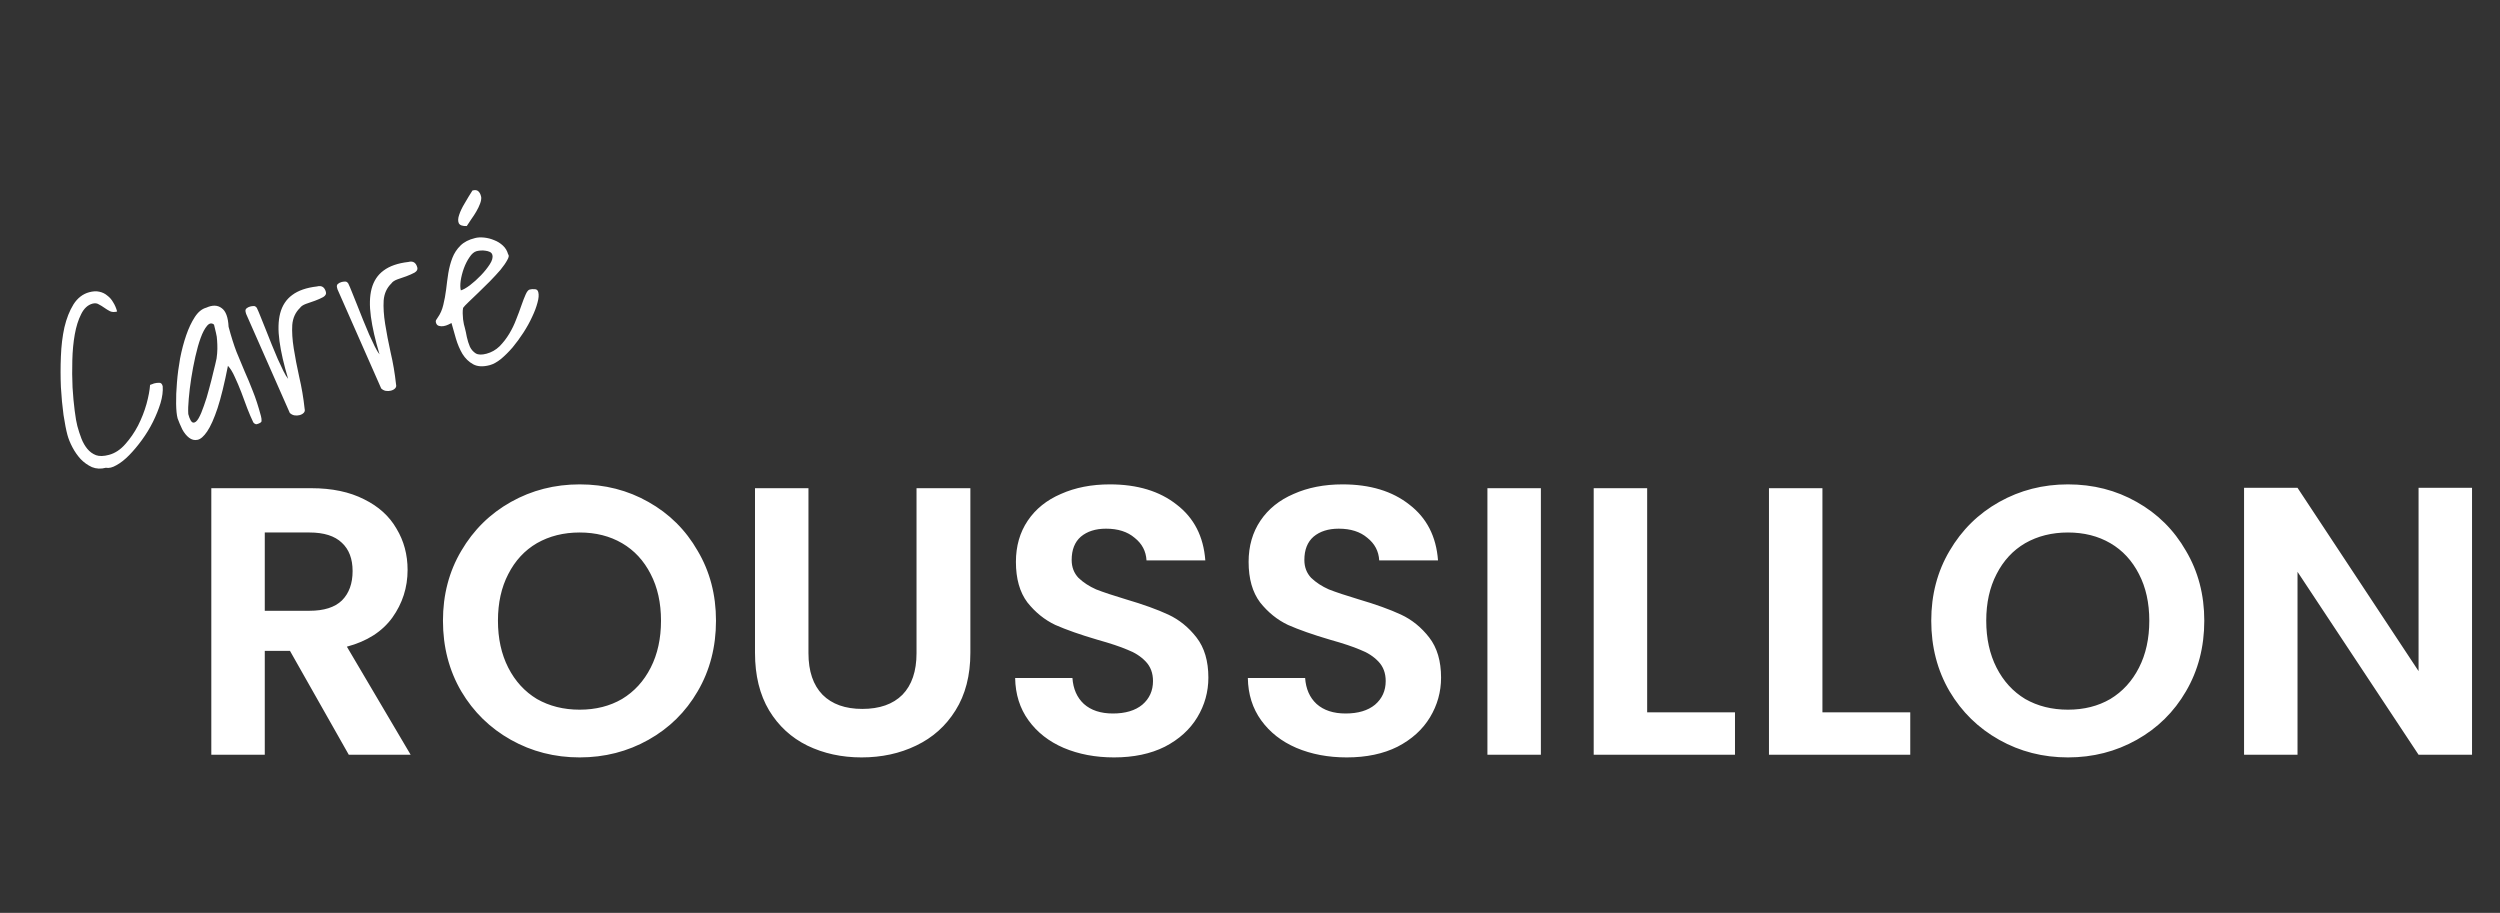 <svg width="419" height="153" viewBox="0 0 419 153" fill="none" xmlns="http://www.w3.org/2000/svg">
<rect x="0" y="0" width="419" height="153" fill="#333333" stroke="none"/>
<path d="M11.298 72.885C11.082 72.08 10.865 70.966 10.645 69.542C10.45 68.111 10.304 66.56 10.207 64.887C10.134 63.208 10.134 61.496 10.205 59.752C10.27 57.982 10.467 56.352 10.796 54.862C11.15 53.365 11.656 52.084 12.314 51.018C12.997 49.945 13.879 49.264 14.961 48.974C15.59 48.806 16.148 48.777 16.637 48.889C17.15 48.994 17.599 49.211 17.983 49.539C18.386 49.836 18.718 50.218 18.979 50.688C19.258 51.125 19.475 51.633 19.63 52.212C19.177 52.333 18.782 52.318 18.445 52.166C18.101 51.988 17.778 51.791 17.478 51.575C17.177 51.359 16.871 51.172 16.558 51.013C16.265 50.822 15.917 50.78 15.514 50.888C14.709 51.104 14.072 51.693 13.601 52.654C13.124 53.591 12.768 54.725 12.531 56.055C12.294 57.386 12.158 58.838 12.121 60.411C12.078 61.96 12.09 63.466 12.159 64.93C12.246 66.363 12.366 67.665 12.519 68.838C12.664 69.985 12.811 70.835 12.96 71.389C13.155 72.118 13.385 72.825 13.649 73.509C13.906 74.168 14.235 74.74 14.635 75.226C15.035 75.712 15.521 76.067 16.093 76.291C16.659 76.49 17.382 76.472 18.262 76.236C19.268 75.966 20.174 75.373 20.98 74.456C21.811 73.533 22.529 72.491 23.135 71.331C23.734 70.146 24.207 68.941 24.552 67.716C24.892 66.466 25.091 65.401 25.152 64.522C25.196 64.484 25.306 64.441 25.482 64.394C25.651 64.321 25.761 64.278 25.811 64.265C26.113 64.184 26.4 64.148 26.672 64.156C26.962 64.132 27.161 64.321 27.269 64.724C27.334 65.569 27.211 66.519 26.9 67.572C26.582 68.601 26.161 69.644 25.636 70.702C25.11 71.759 24.492 72.774 23.782 73.746C23.072 74.718 22.357 75.57 21.636 76.302C20.916 77.035 20.215 77.587 19.532 77.958C18.857 78.355 18.262 78.501 17.749 78.396C16.919 78.618 16.141 78.584 15.416 78.293C14.71 77.97 14.076 77.519 13.517 76.941C12.983 76.356 12.524 75.698 12.139 74.965C11.753 74.233 11.473 73.539 11.298 72.885ZM42.426 70.732C42.125 70.112 41.803 69.362 41.46 68.484C41.135 67.573 40.798 66.666 40.448 65.762C40.091 64.833 39.726 63.974 39.353 63.184C39.004 62.388 38.621 61.763 38.203 61.309C37.621 64.268 37.042 66.634 36.465 68.406C35.882 70.153 35.3 71.455 34.721 72.311C34.16 73.135 33.625 73.603 33.115 73.712C32.605 73.822 32.129 73.707 31.688 73.367C31.246 73.027 30.862 72.55 30.536 71.936C30.228 71.291 29.972 70.686 29.767 70.12C29.618 69.567 29.535 68.754 29.517 67.68C29.499 66.606 29.545 65.421 29.656 64.124C29.76 62.802 29.936 61.448 30.185 60.06C30.458 58.666 30.8 57.374 31.209 56.186C31.619 54.998 32.101 53.979 32.655 53.13C33.209 52.28 33.851 51.758 34.581 51.562C35.615 51.096 36.471 51.123 37.15 51.642C37.846 52.13 38.233 53.172 38.311 54.769C38.756 56.429 39.199 57.833 39.642 58.982C40.11 60.124 40.564 61.215 41.005 62.256C41.471 63.291 41.925 64.382 42.367 65.531C42.835 66.673 43.291 68.074 43.736 69.734C43.817 70.036 43.85 70.31 43.835 70.556C43.839 70.771 43.564 70.953 43.011 71.101C42.935 71.121 42.818 71.085 42.658 70.993C42.524 70.894 42.447 70.807 42.426 70.732ZM35.87 54.412C35.485 54.084 35.098 54.147 34.707 54.602C34.317 55.057 33.959 55.733 33.633 56.629C33.307 57.525 33.009 58.575 32.738 59.78C32.468 60.985 32.239 62.192 32.051 63.402C31.863 64.612 31.724 65.754 31.635 66.829C31.539 67.88 31.512 68.736 31.555 69.399C31.797 70.304 32.074 70.783 32.384 70.834C32.688 70.861 32.987 70.619 33.282 70.109C33.576 69.598 33.874 68.898 34.175 68.009C34.501 67.113 34.788 66.173 35.037 65.19C35.311 64.2 35.554 63.245 35.766 62.325C36.003 61.399 36.18 60.651 36.297 60.08C36.382 59.492 36.426 58.954 36.431 58.467C36.435 57.981 36.421 57.526 36.389 57.103C36.375 56.649 36.31 56.208 36.196 55.78C36.106 55.346 35.998 54.89 35.87 54.412ZM41.25 52.606L41.169 52.304C41.102 52.053 41.142 51.853 41.291 51.705C41.466 51.551 41.679 51.44 41.93 51.373C42.131 51.319 42.327 51.293 42.516 51.296C42.699 51.274 42.875 51.376 43.043 51.6C43.219 51.957 43.436 52.465 43.694 53.124C43.944 53.758 44.228 54.464 44.544 55.242C44.86 56.02 45.19 56.848 45.533 57.727C45.895 58.573 46.234 59.386 46.55 60.164C46.885 60.91 47.2 61.58 47.494 62.176C47.788 62.771 48.055 63.212 48.293 63.498C47.571 61.104 47.087 58.995 46.841 57.174C46.589 55.328 46.629 53.767 46.962 52.491C47.312 51.184 47.984 50.168 48.976 49.444C49.986 48.688 51.368 48.21 53.121 48.01C53.901 47.801 54.402 48.112 54.624 48.942C54.712 49.269 54.559 49.552 54.165 49.793C53.764 50.008 53.306 50.211 52.792 50.403C52.27 50.57 51.765 50.746 51.275 50.931C50.785 51.116 50.454 51.34 50.282 51.602C49.511 52.347 49.079 53.299 48.984 54.456C48.915 55.607 48.997 56.92 49.231 58.394C49.464 59.868 49.772 61.471 50.155 63.202C50.556 64.9 50.858 66.68 51.059 68.54C51.127 68.791 51.077 69.007 50.909 69.187C50.742 69.366 50.507 69.497 50.205 69.578C49.928 69.652 49.635 69.663 49.325 69.611C49.039 69.553 48.788 69.418 48.569 69.207L41.25 52.606ZM56.569 48.502L56.488 48.2C56.42 47.948 56.461 47.748 56.61 47.601C56.785 47.446 56.998 47.335 57.249 47.268C57.45 47.214 57.646 47.188 57.835 47.192C58.018 47.169 58.194 47.271 58.362 47.495C58.538 47.852 58.755 48.361 59.013 49.02C59.263 49.653 59.547 50.359 59.863 51.137C60.179 51.915 60.509 52.743 60.852 53.622C61.214 54.469 61.553 55.281 61.869 56.059C62.204 56.805 62.519 57.476 62.813 58.071C63.107 58.666 63.374 59.107 63.612 59.393C62.89 56.999 62.406 54.891 62.16 53.069C61.908 51.223 61.948 49.662 62.281 48.386C62.631 47.079 63.303 46.064 64.295 45.339C65.305 44.583 66.687 44.105 68.44 43.905C69.22 43.696 69.721 44.007 69.943 44.837C70.031 45.164 69.878 45.448 69.484 45.688C69.083 45.903 68.625 46.107 68.111 46.299C67.589 46.465 67.084 46.641 66.594 46.826C66.104 47.011 65.773 47.235 65.601 47.497C64.83 48.242 64.398 49.194 64.303 50.352C64.234 51.503 64.316 52.815 64.55 54.289C64.783 55.764 65.091 57.366 65.474 59.097C65.875 60.796 66.177 62.575 66.379 64.435C66.446 64.687 66.396 64.902 66.228 65.082C66.061 65.262 65.826 65.392 65.524 65.473C65.248 65.547 64.954 65.558 64.644 65.507C64.358 65.448 64.106 65.314 63.888 65.103L56.569 48.502ZM75.671 54.14C75.552 54.199 75.374 54.287 75.136 54.405C74.897 54.523 74.637 54.606 74.353 54.655C74.07 54.704 73.811 54.693 73.576 54.621C73.316 54.556 73.145 54.372 73.064 54.07C73.017 53.894 73.021 53.758 73.076 53.663C73.132 53.567 73.227 53.42 73.363 53.222C73.795 52.621 74.105 51.918 74.294 51.112C74.501 50.275 74.66 49.41 74.771 48.517C74.876 47.6 74.996 46.691 75.133 45.792C75.288 44.861 75.516 44.004 75.819 43.222C76.122 42.44 76.572 41.753 77.168 41.162C77.764 40.571 78.582 40.15 79.62 39.899C80.047 39.784 80.552 39.757 81.134 39.816C81.717 39.876 82.281 40.021 82.828 40.252C83.369 40.458 83.854 40.759 84.284 41.156C84.714 41.553 85.006 42.041 85.161 42.62C85.341 42.787 85.293 43.11 85.016 43.589C84.765 44.06 84.386 44.607 83.879 45.228C83.364 45.824 82.769 46.469 82.092 47.163C81.433 47.824 80.793 48.454 80.172 49.052C79.55 49.65 79.003 50.174 78.531 50.624C78.058 51.074 77.754 51.398 77.618 51.596C77.56 51.882 77.537 52.198 77.549 52.545C77.561 52.892 77.582 53.224 77.613 53.539C77.662 53.822 77.708 54.093 77.75 54.352C77.811 54.578 77.858 54.754 77.891 54.88C78.019 55.358 78.136 55.893 78.241 56.485C78.37 57.07 78.544 57.617 78.761 58.125C78.996 58.601 79.325 58.971 79.746 59.236C80.161 59.475 80.758 59.49 81.538 59.281C82.368 59.059 83.094 58.649 83.715 58.051C84.33 57.428 84.871 56.73 85.338 55.958C85.805 55.186 86.196 54.38 86.51 53.541C86.85 52.695 87.14 51.916 87.381 51.205C87.64 50.461 87.879 49.845 88.098 49.355C88.317 48.864 88.54 48.589 88.766 48.528C89.018 48.461 89.296 48.441 89.599 48.467C89.921 48.462 90.126 48.622 90.214 48.949C90.335 49.402 90.291 49.994 90.083 50.724C89.899 51.447 89.6 52.241 89.185 53.108C88.795 53.967 88.304 54.853 87.713 55.766C87.141 56.648 86.539 57.47 85.907 58.232C85.269 58.969 84.62 59.615 83.959 60.169C83.292 60.699 82.67 61.041 82.091 61.196C80.959 61.499 80.03 61.451 79.303 61.053C78.576 60.655 77.976 60.074 77.502 59.311C77.053 58.542 76.691 57.695 76.417 56.771C76.16 55.815 75.912 54.938 75.671 54.14ZM79.884 42.092C79.456 42.207 79.061 42.542 78.698 43.098C78.328 43.628 78.01 44.253 77.744 44.971C77.496 45.657 77.318 46.352 77.21 47.055C77.12 47.726 77.129 48.263 77.237 48.666C77.615 48.564 78.118 48.281 78.749 47.816C79.397 47.318 80.016 46.762 80.606 46.145C81.196 45.529 81.691 44.911 82.091 44.291C82.491 43.672 82.634 43.148 82.519 42.721C82.459 42.495 82.32 42.329 82.104 42.226C81.887 42.122 81.639 42.053 81.361 42.02C81.108 41.98 80.849 41.969 80.584 41.986C80.318 42.003 80.085 42.038 79.884 42.092ZM78.231 37.885C77.511 37.916 77.063 37.753 76.887 37.396C76.735 37.032 76.759 36.567 76.958 36.002C77.15 35.411 77.461 34.761 77.892 34.053C78.315 33.319 78.745 32.611 79.183 31.928C79.61 31.813 79.93 31.849 80.141 32.035C80.353 32.221 80.499 32.465 80.58 32.766L80.651 33.031C80.681 33.346 80.618 33.713 80.461 34.133C80.304 34.553 80.096 34.986 79.838 35.432C79.581 35.879 79.294 36.319 78.979 36.754C78.69 37.182 78.44 37.559 78.231 37.885Z" fill="white"/>
<path d="M58.456 126.494L48.6 109.086H44.376V126.494H35.416V81.822H52.184C55.64 81.822 58.584 82.441 61.016 83.678C63.448 84.873 65.261 86.516 66.456 88.606C67.693 90.654 68.312 92.958 68.312 95.518C68.312 98.462 67.459 101.129 65.752 103.518C64.045 105.865 61.507 107.486 58.136 108.382L68.824 126.494H58.456ZM44.376 102.366H51.864C54.296 102.366 56.109 101.79 57.304 100.638C58.499 99.444 59.096 97.801 59.096 95.71C59.096 93.662 58.499 92.084 57.304 90.974C56.109 89.822 54.296 89.246 51.864 89.246H44.376V102.366ZM97.152 126.942C92.971 126.942 89.131 125.961 85.632 123.998C82.133 122.035 79.36 119.326 77.312 115.87C75.264 112.371 74.24 108.425 74.24 104.03C74.24 99.678 75.264 95.774 77.312 92.318C79.36 88.82 82.133 86.089 85.632 84.126C89.131 82.163 92.971 81.182 97.152 81.182C101.376 81.182 105.216 82.163 108.672 84.126C112.171 86.089 114.923 88.82 116.928 92.318C118.976 95.774 120 99.678 120 104.03C120 108.425 118.976 112.371 116.928 115.87C114.923 119.326 112.171 122.035 108.672 123.998C105.173 125.961 101.333 126.942 97.152 126.942ZM97.152 118.942C99.84 118.942 102.208 118.345 104.256 117.15C106.304 115.913 107.904 114.163 109.056 111.902C110.208 109.641 110.784 107.017 110.784 104.03C110.784 101.043 110.208 98.441 109.056 96.222C107.904 93.961 106.304 92.233 104.256 91.038C102.208 89.844 99.84 89.246 97.152 89.246C94.464 89.246 92.075 89.844 89.984 91.038C87.936 92.233 86.336 93.961 85.184 96.222C84.032 98.441 83.456 101.043 83.456 104.03C83.456 107.017 84.032 109.641 85.184 111.902C86.336 114.163 87.936 115.913 89.984 117.15C92.075 118.345 94.464 118.942 97.152 118.942ZM135.498 81.822V109.47C135.498 112.499 136.287 114.825 137.866 116.446C139.445 118.025 141.663 118.814 144.522 118.814C147.423 118.814 149.663 118.025 151.242 116.446C152.821 114.825 153.61 112.499 153.61 109.47V81.822H162.634V109.406C162.634 113.203 161.802 116.425 160.138 119.07C158.517 121.673 156.319 123.635 153.546 124.958C150.815 126.281 147.765 126.942 144.394 126.942C141.066 126.942 138.037 126.281 135.306 124.958C132.618 123.635 130.485 121.673 128.906 119.07C127.327 116.425 126.538 113.203 126.538 109.406V81.822H135.498ZM186.715 126.942C183.6 126.942 180.784 126.409 178.267 125.342C175.792 124.275 173.83 122.739 172.379 120.734C170.928 118.729 170.182 116.361 170.139 113.63H179.739C179.867 115.465 180.507 116.915 181.659 117.982C182.854 119.049 184.475 119.582 186.523 119.582C188.614 119.582 190.256 119.091 191.451 118.11C192.646 117.086 193.243 115.763 193.243 114.142C193.243 112.819 192.838 111.731 192.027 110.878C191.216 110.025 190.192 109.363 188.955 108.894C187.76 108.382 186.096 107.827 183.963 107.23C181.062 106.377 178.694 105.545 176.859 104.734C175.067 103.881 173.51 102.622 172.187 100.958C170.907 99.251 170.267 96.99 170.267 94.174C170.267 91.529 170.928 89.225 172.251 87.262C173.574 85.299 175.43 83.806 177.819 82.782C180.208 81.716 182.939 81.182 186.011 81.182C190.619 81.182 194.352 82.313 197.211 84.574C200.112 86.793 201.712 89.907 202.011 93.918H192.155C192.07 92.382 191.408 91.124 190.171 90.142C188.976 89.118 187.376 88.606 185.371 88.606C183.622 88.606 182.214 89.054 181.147 89.95C180.123 90.846 179.611 92.147 179.611 93.854C179.611 95.049 179.995 96.052 180.763 96.862C181.574 97.63 182.555 98.27 183.707 98.782C184.902 99.251 186.566 99.806 188.699 100.446C191.6 101.299 193.968 102.153 195.803 103.006C197.638 103.859 199.216 105.139 200.539 106.846C201.862 108.553 202.523 110.793 202.523 113.566C202.523 115.955 201.904 118.174 200.667 120.222C199.43 122.27 197.616 123.913 195.227 125.15C192.838 126.345 190 126.942 186.715 126.942ZM225.715 126.942C222.6 126.942 219.784 126.409 217.267 125.342C214.792 124.275 212.83 122.739 211.379 120.734C209.928 118.729 209.182 116.361 209.139 113.63H218.739C218.867 115.465 219.507 116.915 220.659 117.982C221.854 119.049 223.475 119.582 225.523 119.582C227.614 119.582 229.256 119.091 230.451 118.11C231.646 117.086 232.243 115.763 232.243 114.142C232.243 112.819 231.838 111.731 231.027 110.878C230.216 110.025 229.192 109.363 227.955 108.894C226.76 108.382 225.096 107.827 222.963 107.23C220.062 106.377 217.694 105.545 215.859 104.734C214.067 103.881 212.51 102.622 211.187 100.958C209.907 99.251 209.267 96.99 209.267 94.174C209.267 91.529 209.928 89.225 211.251 87.262C212.574 85.299 214.43 83.806 216.819 82.782C219.208 81.716 221.939 81.182 225.011 81.182C229.619 81.182 233.352 82.313 236.211 84.574C239.112 86.793 240.712 89.907 241.011 93.918H231.155C231.07 92.382 230.408 91.124 229.171 90.142C227.976 89.118 226.376 88.606 224.371 88.606C222.622 88.606 221.214 89.054 220.147 89.95C219.123 90.846 218.611 92.147 218.611 93.854C218.611 95.049 218.995 96.052 219.763 96.862C220.574 97.63 221.555 98.27 222.707 98.782C223.902 99.251 225.566 99.806 227.699 100.446C230.6 101.299 232.968 102.153 234.803 103.006C236.638 103.859 238.216 105.139 239.539 106.846C240.862 108.553 241.523 110.793 241.523 113.566C241.523 115.955 240.904 118.174 239.667 120.222C238.43 122.27 236.616 123.913 234.227 125.15C231.838 126.345 229 126.942 225.715 126.942ZM258.251 81.822V126.494H249.291V81.822H258.251ZM276.064 119.39H290.784V126.494H267.104V81.822H276.064V119.39ZM305.439 119.39H320.159V126.494H296.479V81.822H305.439V119.39ZM346.59 126.942C342.408 126.942 338.568 125.961 335.07 123.998C331.571 122.035 328.798 119.326 326.75 115.87C324.702 112.371 323.678 108.425 323.678 104.03C323.678 99.678 324.702 95.774 326.75 92.318C328.798 88.82 331.571 86.089 335.07 84.126C338.568 82.163 342.408 81.182 346.59 81.182C350.814 81.182 354.654 82.163 358.11 84.126C361.608 86.089 364.36 88.82 366.366 92.318C368.414 95.774 369.438 99.678 369.438 104.03C369.438 108.425 368.414 112.371 366.366 115.87C364.36 119.326 361.608 122.035 358.11 123.998C354.611 125.961 350.771 126.942 346.59 126.942ZM346.59 118.942C349.278 118.942 351.646 118.345 353.694 117.15C355.742 115.913 357.342 114.163 358.494 111.902C359.646 109.641 360.222 107.017 360.222 104.03C360.222 101.043 359.646 98.441 358.494 96.222C357.342 93.961 355.742 92.233 353.694 91.038C351.646 89.844 349.278 89.246 346.59 89.246C343.902 89.246 341.512 89.844 339.422 91.038C337.374 92.233 335.774 93.961 334.622 96.222C333.47 98.441 332.894 101.043 332.894 104.03C332.894 107.017 333.47 109.641 334.622 111.902C335.774 114.163 337.374 115.913 339.422 117.15C341.512 118.345 343.902 118.942 346.59 118.942ZM414.312 126.494H405.352L385.064 95.838V126.494H376.104V81.758H385.064L405.352 112.478V81.758H414.312V126.494Z" fill="white"/>
</svg>
